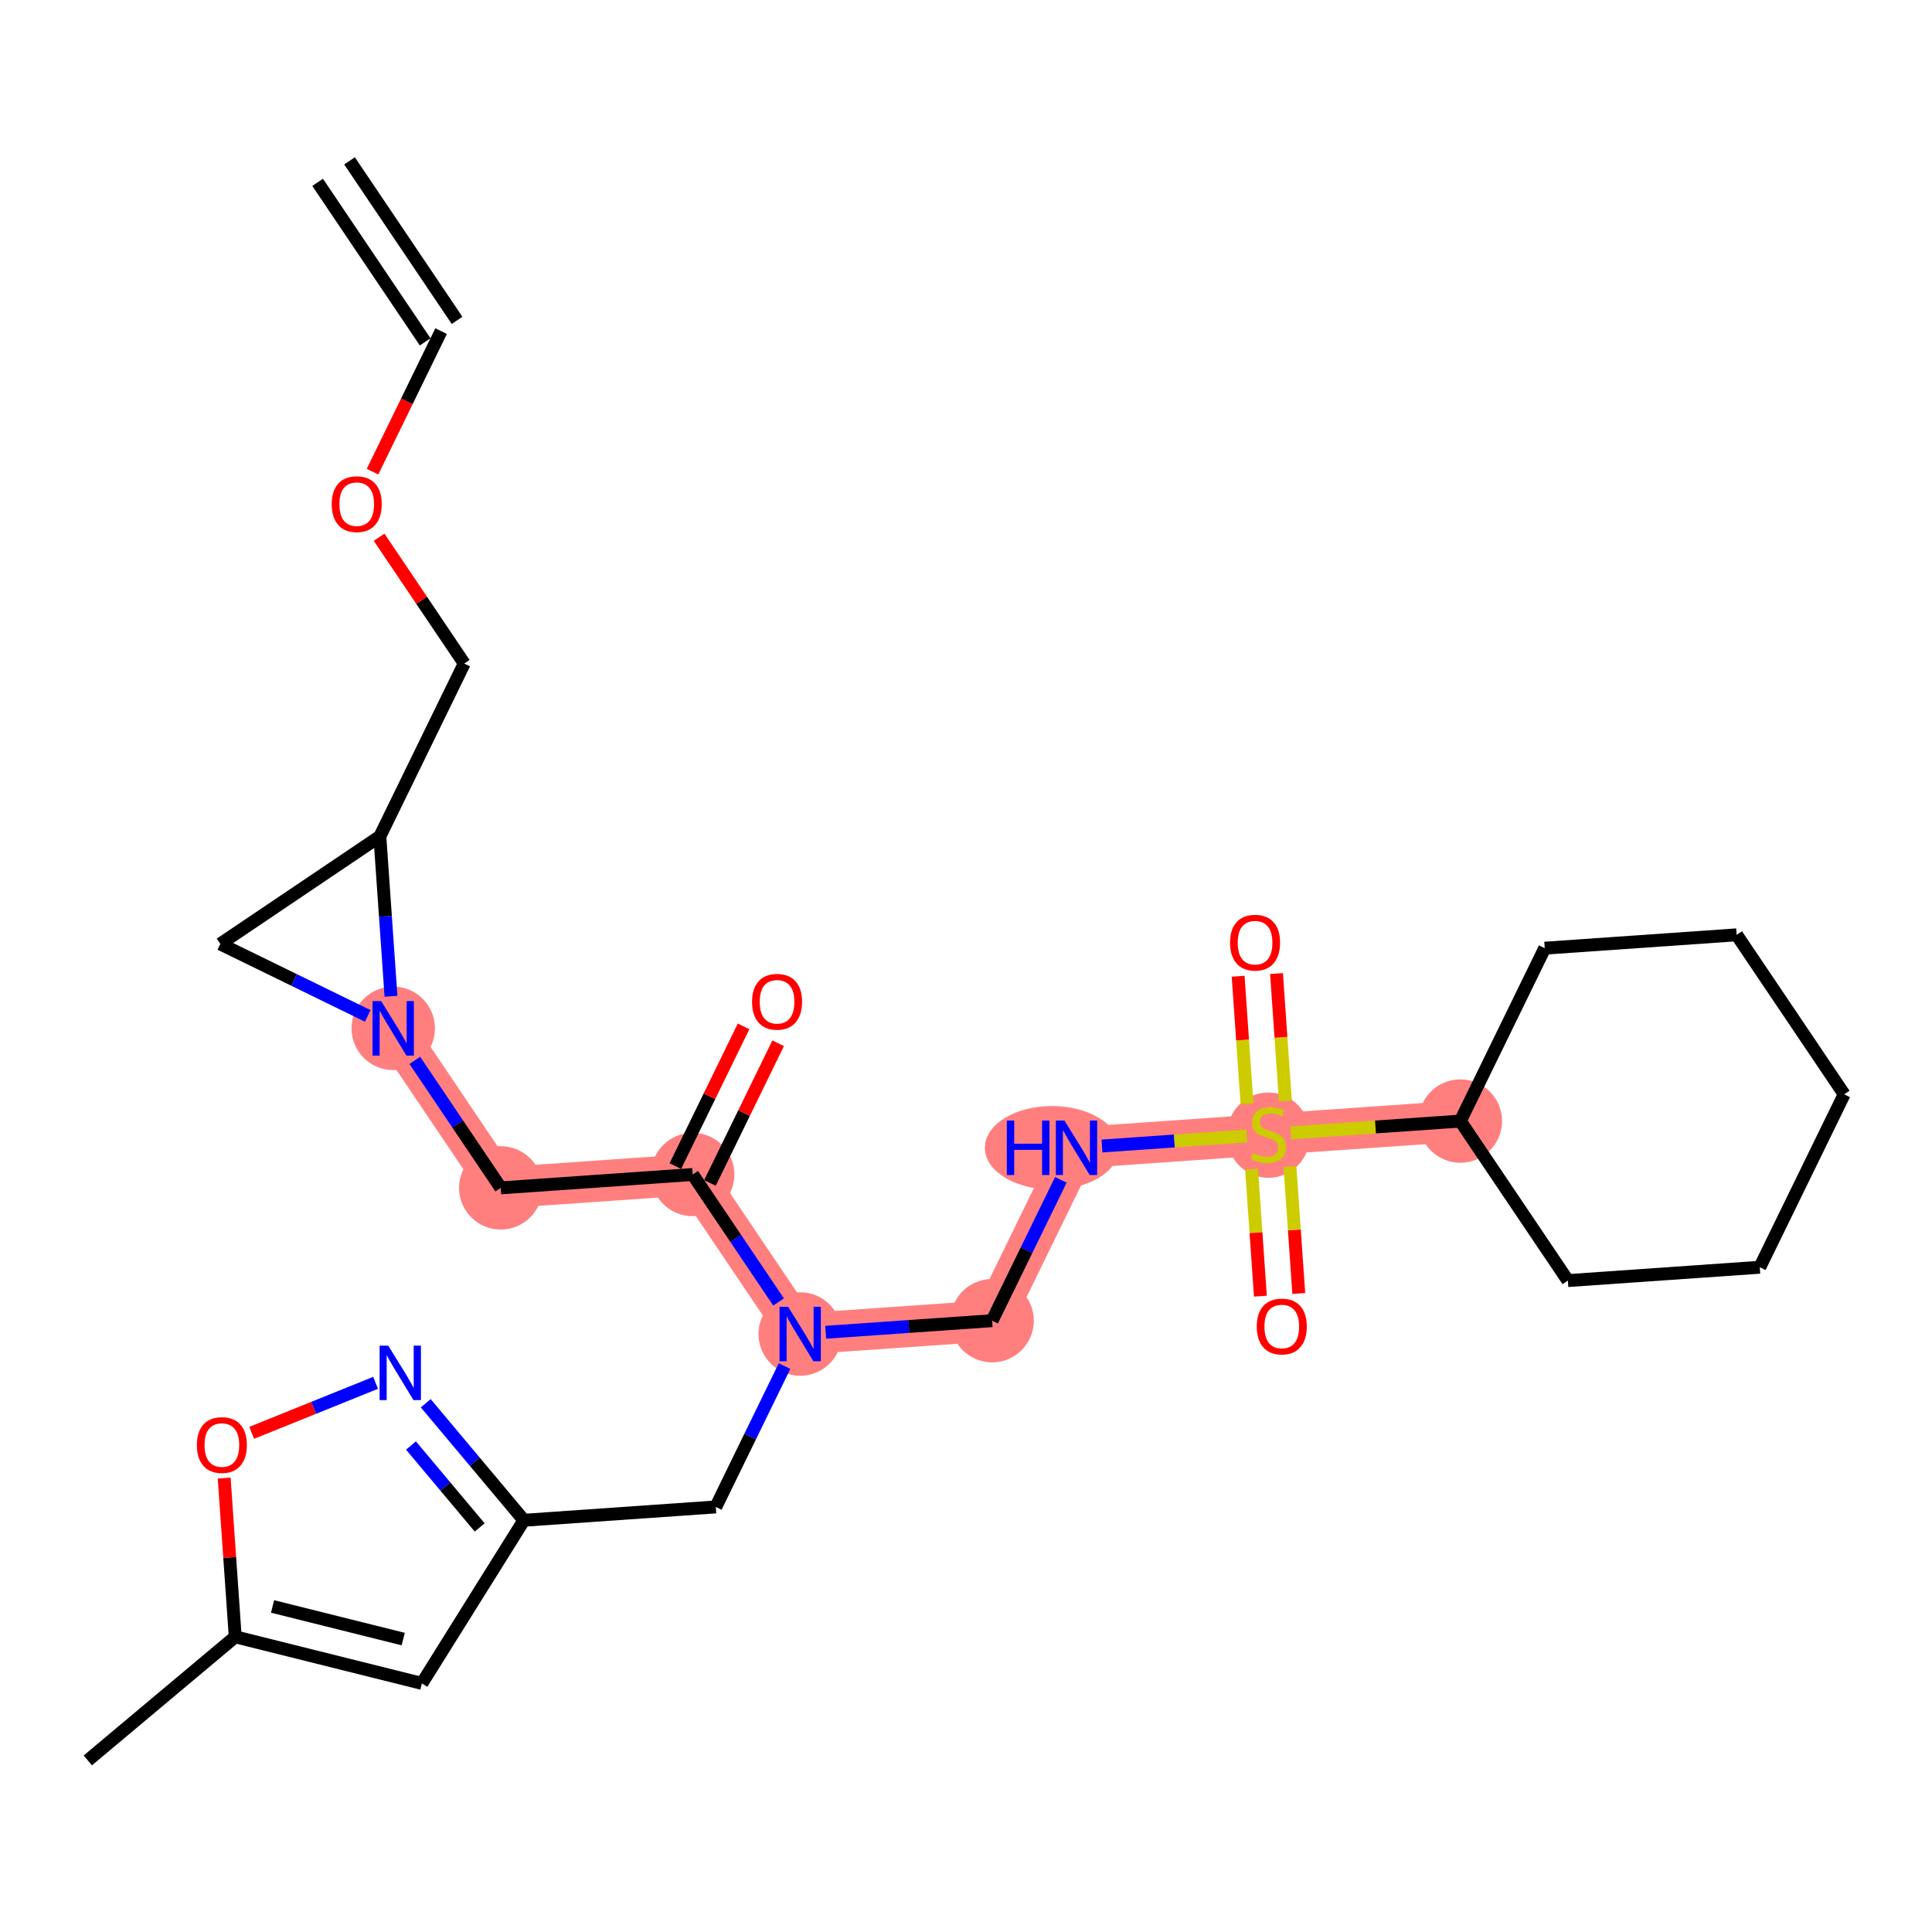 <?xml version='1.0' encoding='iso-8859-1'?>
<svg version='1.1' baseProfile='full'
              xmlns='http://www.w3.org/2000/svg'
                      xmlns:rdkit='http://www.rdkit.org/xml'
                      xmlns:xlink='http://www.w3.org/1999/xlink'
                  xml:space='preserve'
width='300px' height='300px' viewBox='0 0 300 300'>
<!-- END OF HEADER -->
<rect style='opacity:1.0;fill:#FFFFFF;stroke:none' width='300' height='300' x='0' y='0'> </rect>
<rect style='opacity:1.0;fill:#FFFFFF;stroke:none' width='300' height='300' x='0' y='0'> </rect>
<path d='M 61.059,159.68 L 77.756,184.451' style='fill:none;fill-rule:evenodd;stroke:#FF7F7F;stroke-width:6.4px;stroke-linecap:butt;stroke-linejoin:miter;stroke-opacity:1' />
<path d='M 77.756,184.451 L 107.557,182.377' style='fill:none;fill-rule:evenodd;stroke:#FF7F7F;stroke-width:6.4px;stroke-linecap:butt;stroke-linejoin:miter;stroke-opacity:1' />
<path d='M 107.557,182.377 L 124.254,207.148' style='fill:none;fill-rule:evenodd;stroke:#FF7F7F;stroke-width:6.4px;stroke-linecap:butt;stroke-linejoin:miter;stroke-opacity:1' />
<path d='M 124.254,207.148 L 154.055,205.073' style='fill:none;fill-rule:evenodd;stroke:#FF7F7F;stroke-width:6.4px;stroke-linecap:butt;stroke-linejoin:miter;stroke-opacity:1' />
<path d='M 154.055,205.073 L 167.159,178.228' style='fill:none;fill-rule:evenodd;stroke:#FF7F7F;stroke-width:6.4px;stroke-linecap:butt;stroke-linejoin:miter;stroke-opacity:1' />
<path d='M 167.159,178.228 L 196.96,176.153' style='fill:none;fill-rule:evenodd;stroke:#FF7F7F;stroke-width:6.4px;stroke-linecap:butt;stroke-linejoin:miter;stroke-opacity:1' />
<path d='M 196.96,176.153 L 226.761,174.079' style='fill:none;fill-rule:evenodd;stroke:#FF7F7F;stroke-width:6.4px;stroke-linecap:butt;stroke-linejoin:miter;stroke-opacity:1' />
<ellipse cx='61.059' cy='159.68' rx='5.975' ry='5.982'  style='fill:#FF7F7F;fill-rule:evenodd;stroke:#FF7F7F;stroke-width:1.0px;stroke-linecap:butt;stroke-linejoin:miter;stroke-opacity:1' />
<ellipse cx='77.756' cy='184.451' rx='5.975' ry='5.975'  style='fill:#FF7F7F;fill-rule:evenodd;stroke:#FF7F7F;stroke-width:1.0px;stroke-linecap:butt;stroke-linejoin:miter;stroke-opacity:1' />
<ellipse cx='107.557' cy='182.377' rx='5.975' ry='5.975'  style='fill:#FF7F7F;fill-rule:evenodd;stroke:#FF7F7F;stroke-width:1.0px;stroke-linecap:butt;stroke-linejoin:miter;stroke-opacity:1' />
<ellipse cx='124.254' cy='207.148' rx='5.975' ry='5.982'  style='fill:#FF7F7F;fill-rule:evenodd;stroke:#FF7F7F;stroke-width:1.0px;stroke-linecap:butt;stroke-linejoin:miter;stroke-opacity:1' />
<ellipse cx='154.055' cy='205.073' rx='5.975' ry='5.975'  style='fill:#FF7F7F;fill-rule:evenodd;stroke:#FF7F7F;stroke-width:1.0px;stroke-linecap:butt;stroke-linejoin:miter;stroke-opacity:1' />
<ellipse cx='163.353' cy='178.228' rx='9.92' ry='5.982'  style='fill:#FF7F7F;fill-rule:evenodd;stroke:#FF7F7F;stroke-width:1.0px;stroke-linecap:butt;stroke-linejoin:miter;stroke-opacity:1' />
<ellipse cx='196.96' cy='176.267' rx='5.975' ry='6.126'  style='fill:#FF7F7F;fill-rule:evenodd;stroke:#FF7F7F;stroke-width:1.0px;stroke-linecap:butt;stroke-linejoin:miter;stroke-opacity:1' />
<ellipse cx='226.761' cy='174.079' rx='5.975' ry='5.975'  style='fill:#FF7F7F;fill-rule:evenodd;stroke:#FF7F7F;stroke-width:1.0px;stroke-linecap:butt;stroke-linejoin:miter;stroke-opacity:1' />
<path class='bond-0 atom-0 atom-1' d='M 49.321,28.314 L 66.018,53.085' style='fill:none;fill-rule:evenodd;stroke:#000000;stroke-width:2.0px;stroke-linecap:butt;stroke-linejoin:miter;stroke-opacity:1' />
<path class='bond-0 atom-0 atom-1' d='M 54.275,24.975 L 70.972,49.746' style='fill:none;fill-rule:evenodd;stroke:#000000;stroke-width:2.0px;stroke-linecap:butt;stroke-linejoin:miter;stroke-opacity:1' />
<path class='bond-1 atom-1 atom-2' d='M 68.495,51.416 L 63.17,62.326' style='fill:none;fill-rule:evenodd;stroke:#000000;stroke-width:2.0px;stroke-linecap:butt;stroke-linejoin:miter;stroke-opacity:1' />
<path class='bond-1 atom-1 atom-2' d='M 63.17,62.326 L 57.844,73.237' style='fill:none;fill-rule:evenodd;stroke:#FF0000;stroke-width:2.0px;stroke-linecap:butt;stroke-linejoin:miter;stroke-opacity:1' />
<path class='bond-2 atom-2 atom-3' d='M 58.867,83.418 L 65.478,93.225' style='fill:none;fill-rule:evenodd;stroke:#FF0000;stroke-width:2.0px;stroke-linecap:butt;stroke-linejoin:miter;stroke-opacity:1' />
<path class='bond-2 atom-2 atom-3' d='M 65.478,93.225 L 72.088,103.033' style='fill:none;fill-rule:evenodd;stroke:#000000;stroke-width:2.0px;stroke-linecap:butt;stroke-linejoin:miter;stroke-opacity:1' />
<path class='bond-3 atom-3 atom-4' d='M 72.088,103.033 L 58.984,129.878' style='fill:none;fill-rule:evenodd;stroke:#000000;stroke-width:2.0px;stroke-linecap:butt;stroke-linejoin:miter;stroke-opacity:1' />
<path class='bond-4 atom-4 atom-5' d='M 58.984,129.878 L 34.213,146.576' style='fill:none;fill-rule:evenodd;stroke:#000000;stroke-width:2.0px;stroke-linecap:butt;stroke-linejoin:miter;stroke-opacity:1' />
<path class='bond-28 atom-6 atom-4' d='M 60.712,154.703 L 59.848,142.291' style='fill:none;fill-rule:evenodd;stroke:#0000FF;stroke-width:2.0px;stroke-linecap:butt;stroke-linejoin:miter;stroke-opacity:1' />
<path class='bond-28 atom-6 atom-4' d='M 59.848,142.291 L 58.984,129.878' style='fill:none;fill-rule:evenodd;stroke:#000000;stroke-width:2.0px;stroke-linecap:butt;stroke-linejoin:miter;stroke-opacity:1' />
<path class='bond-5 atom-5 atom-6' d='M 34.213,146.576 L 45.658,152.162' style='fill:none;fill-rule:evenodd;stroke:#000000;stroke-width:2.0px;stroke-linecap:butt;stroke-linejoin:miter;stroke-opacity:1' />
<path class='bond-5 atom-5 atom-6' d='M 45.658,152.162 L 57.103,157.749' style='fill:none;fill-rule:evenodd;stroke:#0000FF;stroke-width:2.0px;stroke-linecap:butt;stroke-linejoin:miter;stroke-opacity:1' />
<path class='bond-6 atom-6 atom-7' d='M 64.413,164.656 L 71.085,174.554' style='fill:none;fill-rule:evenodd;stroke:#0000FF;stroke-width:2.0px;stroke-linecap:butt;stroke-linejoin:miter;stroke-opacity:1' />
<path class='bond-6 atom-6 atom-7' d='M 71.085,174.554 L 77.756,184.451' style='fill:none;fill-rule:evenodd;stroke:#000000;stroke-width:2.0px;stroke-linecap:butt;stroke-linejoin:miter;stroke-opacity:1' />
<path class='bond-7 atom-7 atom-8' d='M 77.756,184.451 L 107.557,182.377' style='fill:none;fill-rule:evenodd;stroke:#000000;stroke-width:2.0px;stroke-linecap:butt;stroke-linejoin:miter;stroke-opacity:1' />
<path class='bond-8 atom-8 atom-9' d='M 110.241,183.687 L 115.535,172.842' style='fill:none;fill-rule:evenodd;stroke:#000000;stroke-width:2.0px;stroke-linecap:butt;stroke-linejoin:miter;stroke-opacity:1' />
<path class='bond-8 atom-8 atom-9' d='M 115.535,172.842 L 120.829,161.997' style='fill:none;fill-rule:evenodd;stroke:#FF0000;stroke-width:2.0px;stroke-linecap:butt;stroke-linejoin:miter;stroke-opacity:1' />
<path class='bond-8 atom-8 atom-9' d='M 104.872,181.066 L 110.166,170.221' style='fill:none;fill-rule:evenodd;stroke:#000000;stroke-width:2.0px;stroke-linecap:butt;stroke-linejoin:miter;stroke-opacity:1' />
<path class='bond-8 atom-8 atom-9' d='M 110.166,170.221 L 115.459,159.376' style='fill:none;fill-rule:evenodd;stroke:#FF0000;stroke-width:2.0px;stroke-linecap:butt;stroke-linejoin:miter;stroke-opacity:1' />
<path class='bond-9 atom-8 atom-10' d='M 107.557,182.377 L 114.228,192.274' style='fill:none;fill-rule:evenodd;stroke:#000000;stroke-width:2.0px;stroke-linecap:butt;stroke-linejoin:miter;stroke-opacity:1' />
<path class='bond-9 atom-8 atom-10' d='M 114.228,192.274 L 120.899,202.171' style='fill:none;fill-rule:evenodd;stroke:#0000FF;stroke-width:2.0px;stroke-linecap:butt;stroke-linejoin:miter;stroke-opacity:1' />
<path class='bond-10 atom-10 atom-11' d='M 128.209,206.873 L 141.132,205.973' style='fill:none;fill-rule:evenodd;stroke:#0000FF;stroke-width:2.0px;stroke-linecap:butt;stroke-linejoin:miter;stroke-opacity:1' />
<path class='bond-10 atom-10 atom-11' d='M 141.132,205.973 L 154.055,205.073' style='fill:none;fill-rule:evenodd;stroke:#000000;stroke-width:2.0px;stroke-linecap:butt;stroke-linejoin:miter;stroke-opacity:1' />
<path class='bond-21 atom-10 atom-22' d='M 121.825,212.125 L 116.487,223.059' style='fill:none;fill-rule:evenodd;stroke:#0000FF;stroke-width:2.0px;stroke-linecap:butt;stroke-linejoin:miter;stroke-opacity:1' />
<path class='bond-21 atom-10 atom-22' d='M 116.487,223.059 L 111.15,233.994' style='fill:none;fill-rule:evenodd;stroke:#000000;stroke-width:2.0px;stroke-linecap:butt;stroke-linejoin:miter;stroke-opacity:1' />
<path class='bond-11 atom-11 atom-12' d='M 154.055,205.073 L 159.392,194.139' style='fill:none;fill-rule:evenodd;stroke:#000000;stroke-width:2.0px;stroke-linecap:butt;stroke-linejoin:miter;stroke-opacity:1' />
<path class='bond-11 atom-11 atom-12' d='M 159.392,194.139 L 164.73,183.205' style='fill:none;fill-rule:evenodd;stroke:#0000FF;stroke-width:2.0px;stroke-linecap:butt;stroke-linejoin:miter;stroke-opacity:1' />
<path class='bond-12 atom-12 atom-13' d='M 171.114,177.952 L 182.357,177.17' style='fill:none;fill-rule:evenodd;stroke:#0000FF;stroke-width:2.0px;stroke-linecap:butt;stroke-linejoin:miter;stroke-opacity:1' />
<path class='bond-12 atom-12 atom-13' d='M 182.357,177.17 L 193.6,176.387' style='fill:none;fill-rule:evenodd;stroke:#CCCC00;stroke-width:2.0px;stroke-linecap:butt;stroke-linejoin:miter;stroke-opacity:1' />
<path class='bond-13 atom-13 atom-14' d='M 199.595,170.981 L 198.905,161.079' style='fill:none;fill-rule:evenodd;stroke:#CCCC00;stroke-width:2.0px;stroke-linecap:butt;stroke-linejoin:miter;stroke-opacity:1' />
<path class='bond-13 atom-13 atom-14' d='M 198.905,161.079 L 198.216,151.176' style='fill:none;fill-rule:evenodd;stroke:#FF0000;stroke-width:2.0px;stroke-linecap:butt;stroke-linejoin:miter;stroke-opacity:1' />
<path class='bond-13 atom-13 atom-14' d='M 193.635,171.396 L 192.945,161.494' style='fill:none;fill-rule:evenodd;stroke:#CCCC00;stroke-width:2.0px;stroke-linecap:butt;stroke-linejoin:miter;stroke-opacity:1' />
<path class='bond-13 atom-13 atom-14' d='M 192.945,161.494 L 192.256,151.591' style='fill:none;fill-rule:evenodd;stroke:#FF0000;stroke-width:2.0px;stroke-linecap:butt;stroke-linejoin:miter;stroke-opacity:1' />
<path class='bond-14 atom-13 atom-15' d='M 194.342,181.553 L 195.028,191.41' style='fill:none;fill-rule:evenodd;stroke:#CCCC00;stroke-width:2.0px;stroke-linecap:butt;stroke-linejoin:miter;stroke-opacity:1' />
<path class='bond-14 atom-13 atom-15' d='M 195.028,191.41 L 195.714,201.267' style='fill:none;fill-rule:evenodd;stroke:#FF0000;stroke-width:2.0px;stroke-linecap:butt;stroke-linejoin:miter;stroke-opacity:1' />
<path class='bond-14 atom-13 atom-15' d='M 200.302,181.138 L 200.988,190.995' style='fill:none;fill-rule:evenodd;stroke:#CCCC00;stroke-width:2.0px;stroke-linecap:butt;stroke-linejoin:miter;stroke-opacity:1' />
<path class='bond-14 atom-13 atom-15' d='M 200.988,190.995 L 201.674,200.852' style='fill:none;fill-rule:evenodd;stroke:#FF0000;stroke-width:2.0px;stroke-linecap:butt;stroke-linejoin:miter;stroke-opacity:1' />
<path class='bond-15 atom-13 atom-16' d='M 200.42,175.912 L 213.59,174.996' style='fill:none;fill-rule:evenodd;stroke:#CCCC00;stroke-width:2.0px;stroke-linecap:butt;stroke-linejoin:miter;stroke-opacity:1' />
<path class='bond-15 atom-13 atom-16' d='M 213.59,174.996 L 226.761,174.079' style='fill:none;fill-rule:evenodd;stroke:#000000;stroke-width:2.0px;stroke-linecap:butt;stroke-linejoin:miter;stroke-opacity:1' />
<path class='bond-16 atom-16 atom-17' d='M 226.761,174.079 L 243.458,198.85' style='fill:none;fill-rule:evenodd;stroke:#000000;stroke-width:2.0px;stroke-linecap:butt;stroke-linejoin:miter;stroke-opacity:1' />
<path class='bond-29 atom-21 atom-16' d='M 239.865,147.233 L 226.761,174.079' style='fill:none;fill-rule:evenodd;stroke:#000000;stroke-width:2.0px;stroke-linecap:butt;stroke-linejoin:miter;stroke-opacity:1' />
<path class='bond-17 atom-17 atom-18' d='M 243.458,198.85 L 273.26,196.776' style='fill:none;fill-rule:evenodd;stroke:#000000;stroke-width:2.0px;stroke-linecap:butt;stroke-linejoin:miter;stroke-opacity:1' />
<path class='bond-18 atom-18 atom-19' d='M 273.26,196.776 L 286.364,169.93' style='fill:none;fill-rule:evenodd;stroke:#000000;stroke-width:2.0px;stroke-linecap:butt;stroke-linejoin:miter;stroke-opacity:1' />
<path class='bond-19 atom-19 atom-20' d='M 286.364,169.93 L 269.667,145.159' style='fill:none;fill-rule:evenodd;stroke:#000000;stroke-width:2.0px;stroke-linecap:butt;stroke-linejoin:miter;stroke-opacity:1' />
<path class='bond-20 atom-20 atom-21' d='M 269.667,145.159 L 239.865,147.233' style='fill:none;fill-rule:evenodd;stroke:#000000;stroke-width:2.0px;stroke-linecap:butt;stroke-linejoin:miter;stroke-opacity:1' />
<path class='bond-22 atom-22 atom-23' d='M 111.15,233.994 L 81.349,236.068' style='fill:none;fill-rule:evenodd;stroke:#000000;stroke-width:2.0px;stroke-linecap:butt;stroke-linejoin:miter;stroke-opacity:1' />
<path class='bond-23 atom-23 atom-24' d='M 81.349,236.068 L 65.51,261.397' style='fill:none;fill-rule:evenodd;stroke:#000000;stroke-width:2.0px;stroke-linecap:butt;stroke-linejoin:miter;stroke-opacity:1' />
<path class='bond-30 atom-28 atom-23' d='M 66.109,217.894 L 73.729,226.981' style='fill:none;fill-rule:evenodd;stroke:#0000FF;stroke-width:2.0px;stroke-linecap:butt;stroke-linejoin:miter;stroke-opacity:1' />
<path class='bond-30 atom-28 atom-23' d='M 73.729,226.981 L 81.349,236.068' style='fill:none;fill-rule:evenodd;stroke:#000000;stroke-width:2.0px;stroke-linecap:butt;stroke-linejoin:miter;stroke-opacity:1' />
<path class='bond-30 atom-28 atom-23' d='M 63.817,224.459 L 69.151,230.82' style='fill:none;fill-rule:evenodd;stroke:#0000FF;stroke-width:2.0px;stroke-linecap:butt;stroke-linejoin:miter;stroke-opacity:1' />
<path class='bond-30 atom-28 atom-23' d='M 69.151,230.82 L 74.485,237.181' style='fill:none;fill-rule:evenodd;stroke:#000000;stroke-width:2.0px;stroke-linecap:butt;stroke-linejoin:miter;stroke-opacity:1' />
<path class='bond-24 atom-24 atom-25' d='M 65.51,261.397 L 36.527,254.161' style='fill:none;fill-rule:evenodd;stroke:#000000;stroke-width:2.0px;stroke-linecap:butt;stroke-linejoin:miter;stroke-opacity:1' />
<path class='bond-24 atom-24 atom-25' d='M 62.61,254.515 L 42.321,249.449' style='fill:none;fill-rule:evenodd;stroke:#000000;stroke-width:2.0px;stroke-linecap:butt;stroke-linejoin:miter;stroke-opacity:1' />
<path class='bond-25 atom-25 atom-26' d='M 36.527,254.161 L 13.636,273.356' style='fill:none;fill-rule:evenodd;stroke:#000000;stroke-width:2.0px;stroke-linecap:butt;stroke-linejoin:miter;stroke-opacity:1' />
<path class='bond-26 atom-25 atom-27' d='M 36.527,254.161 L 35.669,241.838' style='fill:none;fill-rule:evenodd;stroke:#000000;stroke-width:2.0px;stroke-linecap:butt;stroke-linejoin:miter;stroke-opacity:1' />
<path class='bond-26 atom-25 atom-27' d='M 35.669,241.838 L 34.811,229.516' style='fill:none;fill-rule:evenodd;stroke:#FF0000;stroke-width:2.0px;stroke-linecap:butt;stroke-linejoin:miter;stroke-opacity:1' />
<path class='bond-27 atom-27 atom-28' d='M 39.083,222.491 L 48.703,218.607' style='fill:none;fill-rule:evenodd;stroke:#FF0000;stroke-width:2.0px;stroke-linecap:butt;stroke-linejoin:miter;stroke-opacity:1' />
<path class='bond-27 atom-27 atom-28' d='M 48.703,218.607 L 58.323,214.724' style='fill:none;fill-rule:evenodd;stroke:#0000FF;stroke-width:2.0px;stroke-linecap:butt;stroke-linejoin:miter;stroke-opacity:1' />
<path  class='atom-2' d='M 51.508 78.285
Q 51.508 76.254, 52.511 75.119
Q 53.515 73.984, 55.391 73.984
Q 57.267 73.984, 58.271 75.119
Q 59.275 76.254, 59.275 78.285
Q 59.275 80.341, 58.259 81.512
Q 57.243 82.671, 55.391 82.671
Q 53.527 82.671, 52.511 81.512
Q 51.508 80.353, 51.508 78.285
M 55.391 81.715
Q 56.682 81.715, 57.375 80.854
Q 58.08 79.982, 58.08 78.285
Q 58.08 76.624, 57.375 75.788
Q 56.682 74.939, 55.391 74.939
Q 54.101 74.939, 53.396 75.776
Q 52.703 76.612, 52.703 78.285
Q 52.703 79.994, 53.396 80.854
Q 54.101 81.715, 55.391 81.715
' fill='#FF0000'/>
<path  class='atom-6' d='M 59.189 155.45
L 61.961 159.931
Q 62.236 160.373, 62.678 161.173
Q 63.12 161.974, 63.144 162.022
L 63.144 155.45
L 64.267 155.45
L 64.267 163.91
L 63.108 163.91
L 60.133 159.01
Q 59.786 158.437, 59.416 157.78
Q 59.057 157.122, 58.95 156.919
L 58.95 163.91
L 57.85 163.91
L 57.85 155.45
L 59.189 155.45
' fill='#0000FF'/>
<path  class='atom-9' d='M 116.777 155.555
Q 116.777 153.523, 117.781 152.388
Q 118.785 151.253, 120.661 151.253
Q 122.537 151.253, 123.541 152.388
Q 124.544 153.523, 124.544 155.555
Q 124.544 157.61, 123.529 158.781
Q 122.513 159.94, 120.661 159.94
Q 118.797 159.94, 117.781 158.781
Q 116.777 157.622, 116.777 155.555
M 120.661 158.984
Q 121.951 158.984, 122.644 158.124
Q 123.349 157.251, 123.349 155.555
Q 123.349 153.894, 122.644 153.057
Q 121.951 152.209, 120.661 152.209
Q 119.37 152.209, 118.665 153.045
Q 117.972 153.882, 117.972 155.555
Q 117.972 157.263, 118.665 158.124
Q 119.37 158.984, 120.661 158.984
' fill='#FF0000'/>
<path  class='atom-10' d='M 122.384 202.918
L 125.156 207.399
Q 125.431 207.841, 125.873 208.642
Q 126.315 209.442, 126.339 209.49
L 126.339 202.918
L 127.462 202.918
L 127.462 211.378
L 126.303 211.378
L 123.328 206.479
Q 122.981 205.905, 122.611 205.248
Q 122.252 204.591, 122.145 204.388
L 122.145 211.378
L 121.046 211.378
L 121.046 202.918
L 122.384 202.918
' fill='#0000FF'/>
<path  class='atom-12' d='M 156.339 173.998
L 157.486 173.998
L 157.486 177.594
L 161.812 177.594
L 161.812 173.998
L 162.959 173.998
L 162.959 182.458
L 161.812 182.458
L 161.812 178.55
L 157.486 178.55
L 157.486 182.458
L 156.339 182.458
L 156.339 173.998
' fill='#0000FF'/>
<path  class='atom-12' d='M 165.289 173.998
L 168.061 178.479
Q 168.336 178.921, 168.778 179.721
Q 169.22 180.522, 169.244 180.57
L 169.244 173.998
L 170.367 173.998
L 170.367 182.458
L 169.208 182.458
L 166.233 177.559
Q 165.886 176.985, 165.516 176.328
Q 165.158 175.671, 165.05 175.467
L 165.05 182.458
L 163.951 182.458
L 163.951 173.998
L 165.289 173.998
' fill='#0000FF'/>
<path  class='atom-13' d='M 194.57 179.057
Q 194.666 179.093, 195.06 179.26
Q 195.455 179.427, 195.885 179.535
Q 196.327 179.631, 196.757 179.631
Q 197.558 179.631, 198.024 179.248
Q 198.49 178.854, 198.49 178.173
Q 198.49 177.707, 198.251 177.42
Q 198.024 177.133, 197.665 176.978
Q 197.307 176.822, 196.709 176.643
Q 195.956 176.416, 195.502 176.201
Q 195.06 175.986, 194.738 175.532
Q 194.427 175.078, 194.427 174.313
Q 194.427 173.25, 195.144 172.592
Q 195.873 171.935, 197.307 171.935
Q 198.287 171.935, 199.398 172.401
L 199.123 173.321
Q 198.107 172.903, 197.343 172.903
Q 196.518 172.903, 196.064 173.25
Q 195.61 173.584, 195.622 174.17
Q 195.622 174.624, 195.849 174.899
Q 196.088 175.173, 196.423 175.329
Q 196.769 175.484, 197.343 175.663
Q 198.107 175.902, 198.561 176.141
Q 199.016 176.38, 199.338 176.87
Q 199.673 177.348, 199.673 178.173
Q 199.673 179.344, 198.884 179.977
Q 198.107 180.598, 196.805 180.598
Q 196.052 180.598, 195.479 180.431
Q 194.917 180.276, 194.248 180.001
L 194.57 179.057
' fill='#CCCC00'/>
<path  class='atom-14' d='M 191.002 146.376
Q 191.002 144.345, 192.006 143.209
Q 193.01 142.074, 194.886 142.074
Q 196.762 142.074, 197.766 143.209
Q 198.769 144.345, 198.769 146.376
Q 198.769 148.431, 197.754 149.602
Q 196.738 150.761, 194.886 150.761
Q 193.022 150.761, 192.006 149.602
Q 191.002 148.443, 191.002 146.376
M 194.886 149.805
Q 196.176 149.805, 196.869 148.945
Q 197.574 148.073, 197.574 146.376
Q 197.574 144.715, 196.869 143.879
Q 196.176 143.03, 194.886 143.03
Q 193.595 143.03, 192.89 143.867
Q 192.197 144.703, 192.197 146.376
Q 192.197 148.085, 192.89 148.945
Q 193.595 149.805, 194.886 149.805
' fill='#FF0000'/>
<path  class='atom-15' d='M 195.151 205.978
Q 195.151 203.947, 196.155 202.812
Q 197.159 201.677, 199.035 201.677
Q 200.911 201.677, 201.914 202.812
Q 202.918 203.947, 202.918 205.978
Q 202.918 208.034, 201.902 209.205
Q 200.887 210.364, 199.035 210.364
Q 197.171 210.364, 196.155 209.205
Q 195.151 208.046, 195.151 205.978
M 199.035 209.408
Q 200.325 209.408, 201.018 208.547
Q 201.723 207.675, 201.723 205.978
Q 201.723 204.317, 201.018 203.481
Q 200.325 202.632, 199.035 202.632
Q 197.744 202.632, 197.039 203.469
Q 196.346 204.305, 196.346 205.978
Q 196.346 207.687, 197.039 208.547
Q 197.744 209.408, 199.035 209.408
' fill='#FF0000'/>
<path  class='atom-27' d='M 30.569 224.384
Q 30.569 222.352, 31.573 221.217
Q 32.576 220.082, 34.452 220.082
Q 36.328 220.082, 37.332 221.217
Q 38.336 222.352, 38.336 224.384
Q 38.336 226.439, 37.32 227.61
Q 36.304 228.769, 34.452 228.769
Q 32.588 228.769, 31.573 227.61
Q 30.569 226.451, 30.569 224.384
M 34.452 227.813
Q 35.743 227.813, 36.436 226.953
Q 37.141 226.08, 37.141 224.384
Q 37.141 222.723, 36.436 221.886
Q 35.743 221.038, 34.452 221.038
Q 33.162 221.038, 32.457 221.874
Q 31.764 222.711, 31.764 224.384
Q 31.764 226.092, 32.457 226.953
Q 33.162 227.813, 34.452 227.813
' fill='#FF0000'/>
<path  class='atom-28' d='M 60.284 208.948
L 63.056 213.429
Q 63.331 213.871, 63.773 214.671
Q 64.215 215.472, 64.239 215.52
L 64.239 208.948
L 65.362 208.948
L 65.362 217.408
L 64.203 217.408
L 61.228 212.509
Q 60.881 211.935, 60.511 211.278
Q 60.152 210.621, 60.045 210.417
L 60.045 217.408
L 58.945 217.408
L 58.945 208.948
L 60.284 208.948
' fill='#0000FF'/>
</svg>
